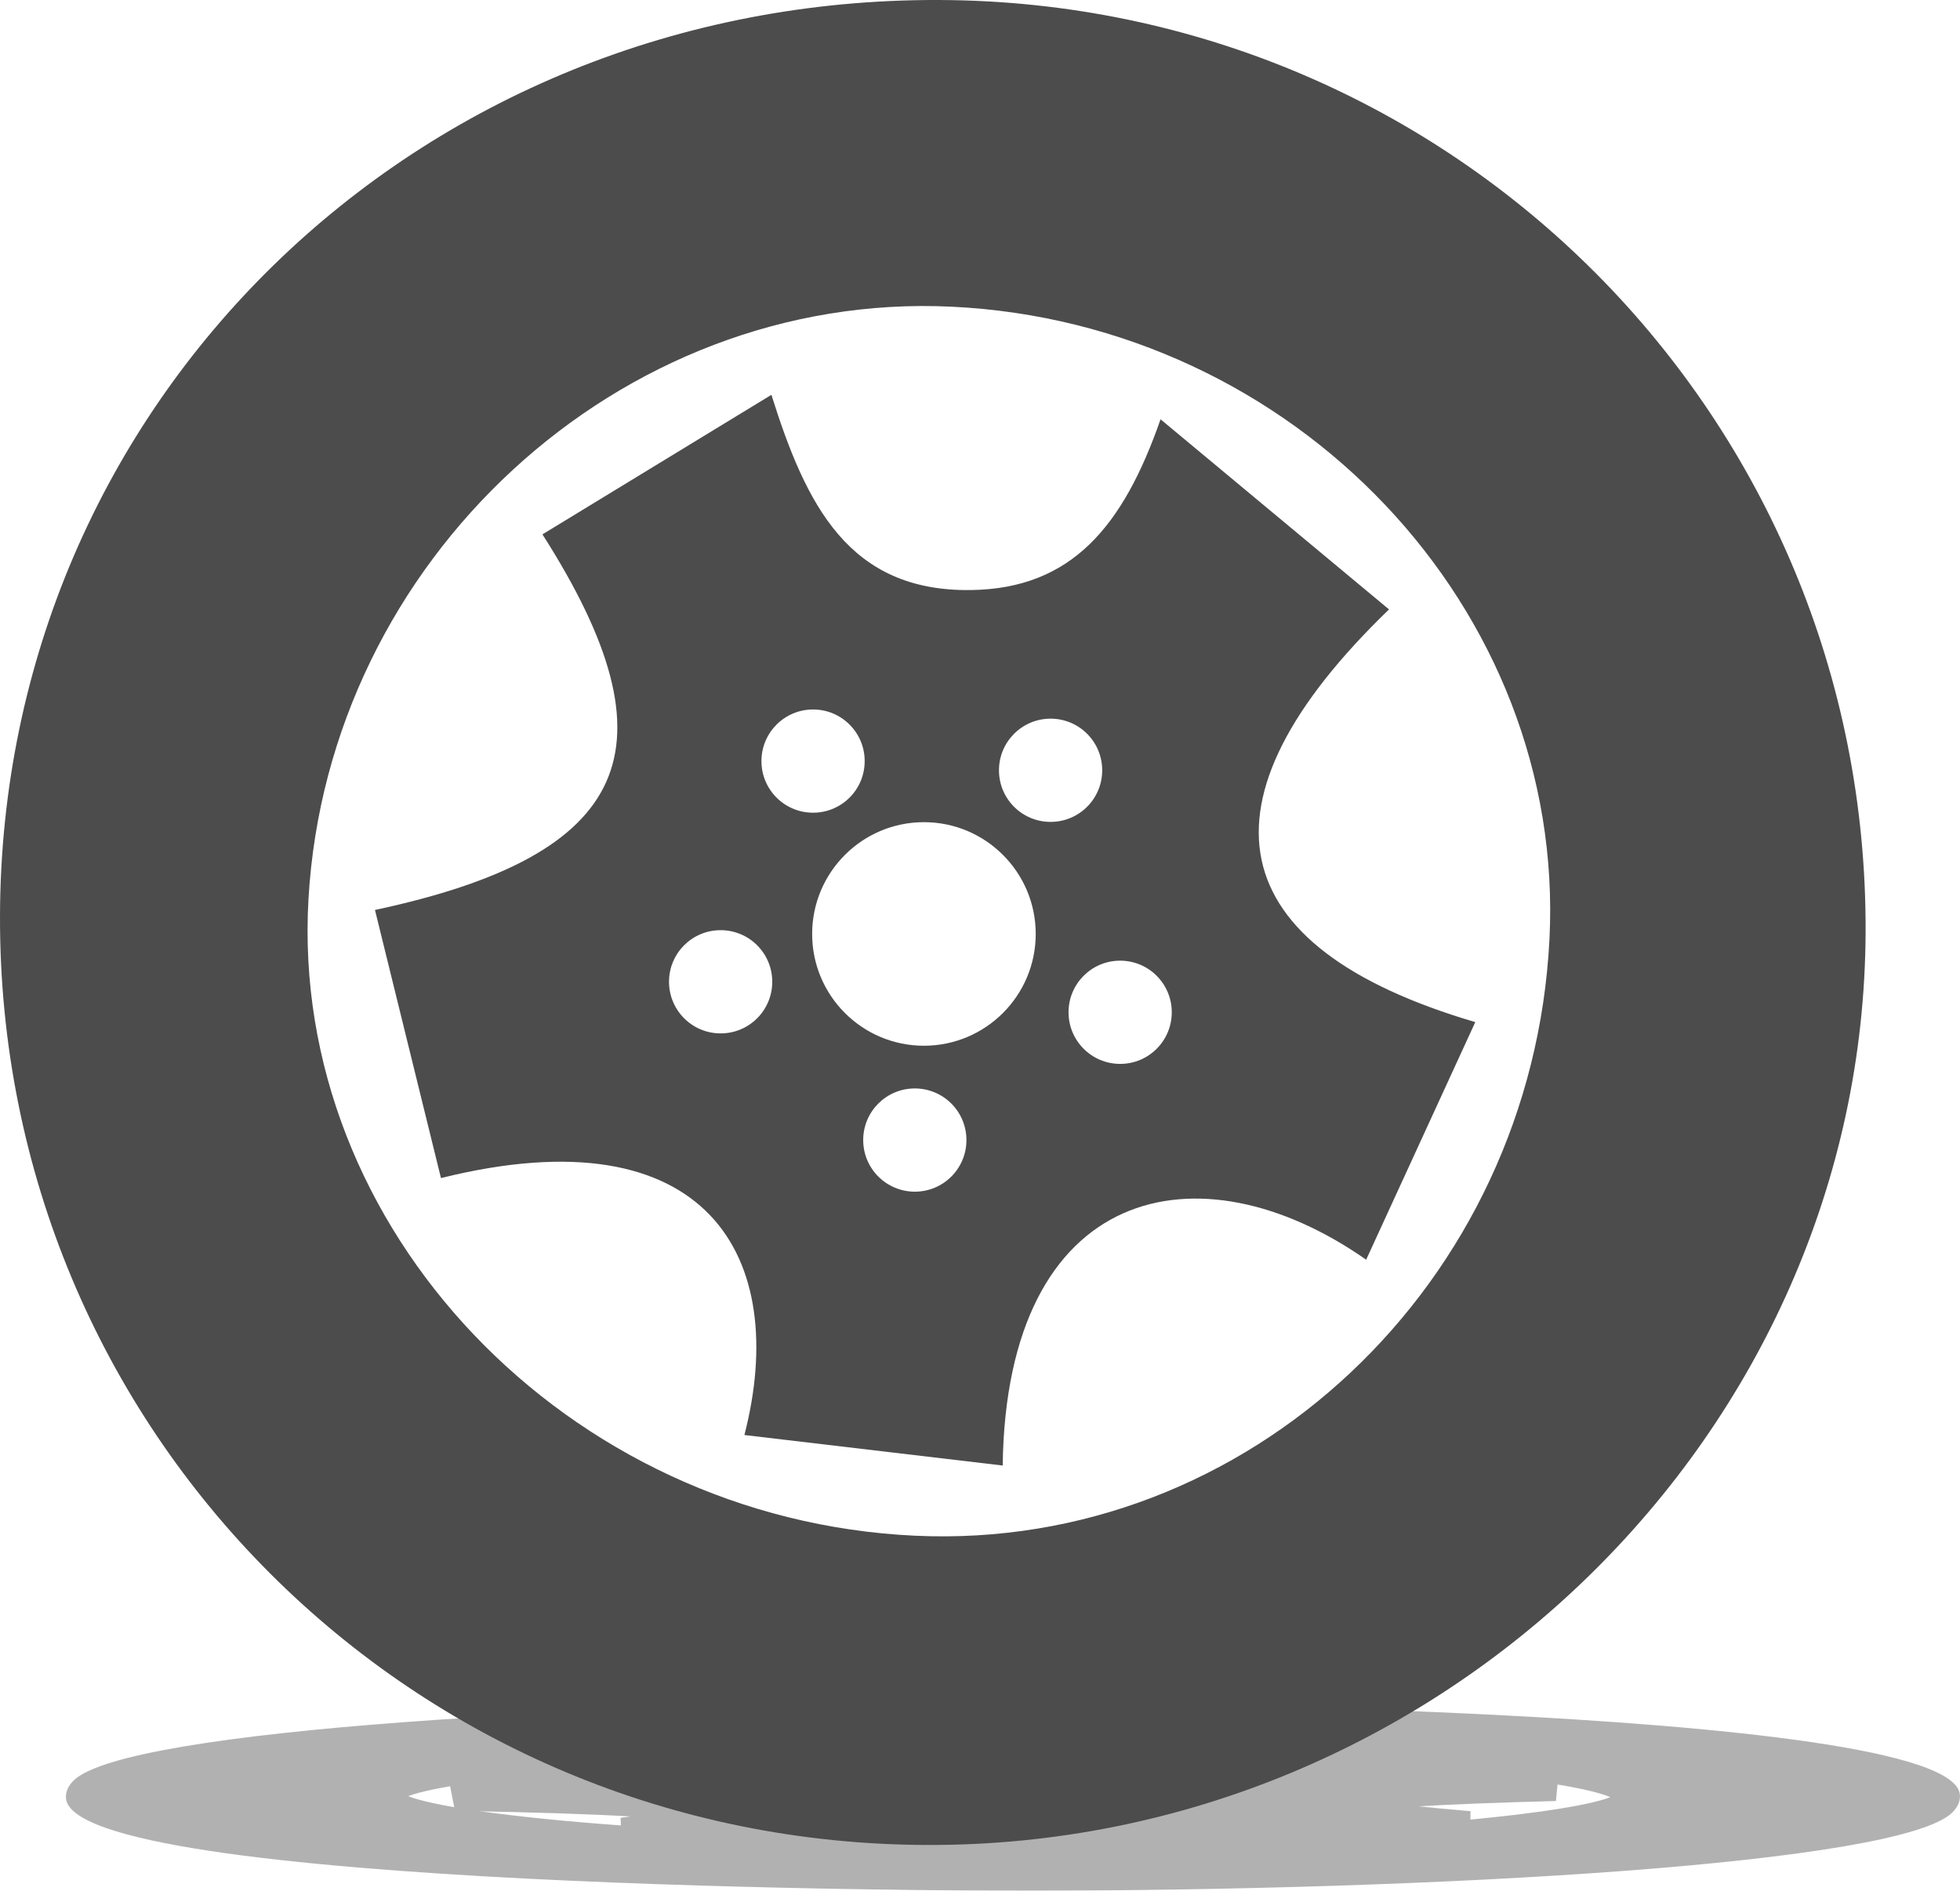 <?xml version="1.0" encoding="UTF-8"?><svg id="Layer_2" xmlns="http://www.w3.org/2000/svg" viewBox="0 0 279.49 269.61"><g id="Layer_1-2"><g><g style="opacity:.35;"><path d="M144.85,269.61c-5.51,0-135.05-.15-135.45-13.29-.02-.62,.17-1.55,1.16-2.48,7.7-7.25,72.86-11.06,133.23-11.07,1.58,0,135.1,.15,135.69,13.23,.03,.62-.14,1.56-1.13,2.5-7.62,7.28-72.69,11.1-133.03,11.12h-.48Zm-86.63-13.48c6.46,2.58,37.56,5.92,84.91,5.92h3.92c46.67-.2,76.34-3.32,82.58-5.78-6.03-2.61-36.13-5.92-83.77-5.92h-3.95c-47.1,.2-77.15,3.3-83.69,5.77Z" style="fill:#231f20;"/><path d="M145.33,267.75c73.48-.02,132.42-5.23,132.13-11.68-.29-6.28-60.71-11.45-133.67-11.44-73.67,.01-132.56,5.19-132.36,11.64,.19,6.43,59.33,11.5,133.9,11.48Zm87.05-11.77c2.36,4.13-36.27,7.72-85.31,7.92-47.25,.2-88.85-3.17-91.65-7.42-2.73-4.13,36.81-7.78,86.49-7.98,47.48-.19,88,3.15,90.47,7.48Z" style="fill:#231f20;"/><path d="M88.67,262.91l-.18-3.69c.49-.07,.95-.13,1.39-.2-5.05-.3-12.92-.58-25.01-.81l-.7-3.59,9.79-3.49h.41c6.41,.15,12.07,.21,17.02,.21,18.41,0,24.1-.9,25.79-1.34l.4-2.08,38.62-.4,.19,1.25c1.43,.8,8.22,2.12,25.56,2.12,7.71,0,16.07-.27,24.17-.76l.28-.02,15.83,3.03-.36,3.68c-8.96,.23-15.22,.5-19.61,.76,2.04,.21,4.49,.44,7.43,.69l-.02,3.71-32.93,2.41-.35-.09c-5.7-1.44-13.62-2.06-26.48-2.07h-.51c-17.44,0-23.08,1.17-27.36,2.36l-.35,.09-33.01-1.77Z" style="fill:#231f20;"/><path d="M209.5,260.12c-10.59,.77-20.99,1.53-32.58,2.38-5.33-1.34-12.69-2.12-27.02-2.14-17.47-.02-23.54,1.07-28.47,2.45-11.56-.62-22.09-1.18-32.65-1.75,19.51-2.68,12.71-4.02-23.88-4.71,3.15-1.12,6.28-2.24,9.41-3.36,38.16,.83,49.76-1,43.27-3.22,12.39-.13,24.47-.25,36.83-.38,.53,3.51,27.92,4.05,51.83,2.58,5.25,1,10.34,1.98,15.56,2.98-36.41,.94-40.76,2.76-12.3,5.17Zm-95.31-5.31c-4.06,0-7.36,.29-7.36,.65s3.29,.65,7.36,.65,7.36-.29,7.36-.65-3.29-.65-7.36-.65Zm5.82,3.41c0,.36,3.29,.65,7.36,.65s7.36-.29,7.36-.65-3.29-.65-7.36-.65-7.36,.29-7.36,.65Zm21.87-5.4c-4.06,0-7.36,.29-7.36,.65s3.29,.65,7.36,.65,7.36-.29,7.36-.65-3.29-.65-7.36-.65Zm1.3,1.83c-8.8,0-15.94,.63-15.94,1.4s7.14,1.4,15.94,1.4,15.94-.63,15.94-1.4-7.14-1.4-15.94-1.4Zm10.7,3.45c0,.36,3.29,.65,7.36,.65s7.36-.29,7.36-.65-3.29-.65-7.36-.65-7.36,.29-7.36,.65Zm17.28-3.68c-4.06,0-7.36,.29-7.36,.65s3.29,.65,7.36,.65,7.36-.29,7.36-.65-3.29-.65-7.36-.65Z" style="fill:#231f20;"/></g><g><path d="M133.9,0c73.48,.25,132.42,59.54,132.13,132.9-.29,71.46-60.71,130.32-133.67,130.19C58.69,262.96-.19,204.03,0,130.61,.19,57.44,59.33-.25,133.9,0Zm87.05,133.91c2.36-47.03-36.27-87.87-85.31-90.18-47.25-2.23-88.85,36.09-91.65,84.43-2.73,47,36.81,88.52,86.49,90.83,47.48,2.21,88-35.9,90.47-85.08Z" style="fill:#4c4c4c;"/><path d="M198.07,86.9c-10.59-8.81-20.99-17.46-32.58-27.11-5.33,15.29-12.69,24.15-27.02,24.35-17.47,.25-23.54-12.16-28.47-27.84-11.56,7.05-22.09,13.46-32.65,19.9,19.51,30.54,12.71,45.73-23.88,53.56,3.15,12.78,6.28,25.5,9.41,38.23,38.16-9.49,49.76,11.43,43.27,36.64,12.39,1.46,24.47,2.89,36.83,4.35,.53-39.99,27.92-46.08,51.83-29.35,5.25-11.44,10.34-22.52,15.56-33.88-36.41-10.71-40.76-31.39-12.3-58.85Zm-95.31,60.46c-4.06,0-7.36-3.29-7.36-7.36s3.29-7.36,7.36-7.36,7.36,3.29,7.36,7.36-3.29,7.36-7.36,7.36Zm5.82-38.83c0-4.06,3.29-7.36,7.36-7.36s7.36,3.29,7.36,7.36-3.29,7.36-7.36,7.36-7.36-3.29-7.36-7.36Zm21.87,61.4c-4.06,0-7.36-3.29-7.36-7.36s3.29-7.36,7.36-7.36,7.36,3.29,7.36,7.36-3.29,7.36-7.36,7.36Zm1.3-20.81c-8.8,0-15.94-7.14-15.94-15.94s7.14-15.94,15.94-15.94,15.94,7.14,15.94,15.94-7.14,15.94-15.94,15.94Zm10.7-39.28c0-4.06,3.29-7.36,7.36-7.36s7.36,3.29,7.36,7.36-3.29,7.36-7.36,7.36-7.36-3.29-7.36-7.36Zm17.28,41.87c-4.06,0-7.36-3.29-7.36-7.36s3.29-7.36,7.36-7.36,7.36,3.29,7.36,7.36-3.29,7.36-7.36,7.36Z" style="fill:#4c4c4c;"/></g></g></g></svg>